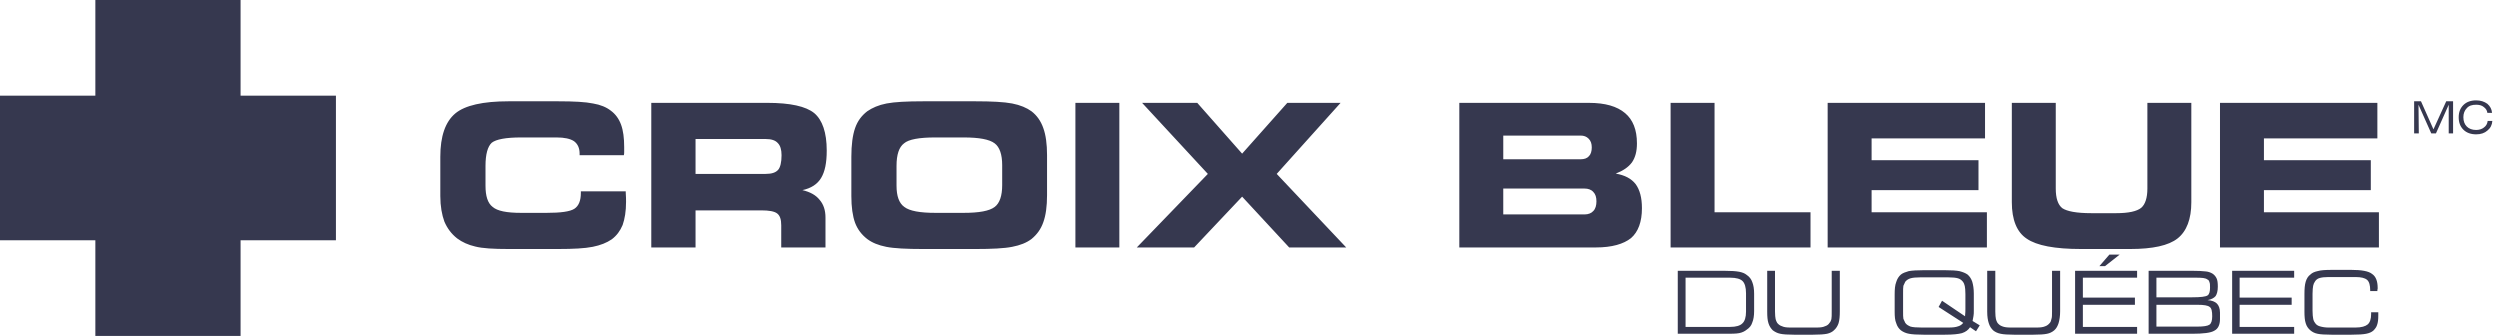 <?xml version="1.0" encoding="UTF-8"?>
<svg xmlns="http://www.w3.org/2000/svg" width="253" height="34" viewBox="0 0 253 34" fill="none">
  <g clip-path="url(#clip0_239_1772)">
    <path d="M24.346 0.002H9.65V9.684H0V24.317H9.65V33.998H24.346V24.317H33.996V9.684H24.346V0.002ZM104.385 11.261C103.912 10.914 103.249 10.63 102.429 10.472C101.609 10.315 100.348 10.251 98.708 10.251H93.442C91.77 10.251 90.54 10.315 89.72 10.472C88.9 10.63 88.27 10.914 87.765 11.261C87.197 11.702 86.787 12.238 86.535 12.963C86.283 13.689 86.157 14.666 86.157 15.865V19.839C86.157 20.943 86.283 21.857 86.535 22.55C86.787 23.213 87.197 23.749 87.765 24.19C88.27 24.569 88.9 24.821 89.689 24.979C90.477 25.137 91.739 25.2 93.442 25.2H98.708C100.379 25.2 101.641 25.137 102.429 24.979C103.249 24.822 103.88 24.569 104.385 24.19C104.921 23.749 105.331 23.213 105.583 22.488C105.836 21.794 105.961 20.879 105.961 19.743V15.707C105.961 14.572 105.835 13.657 105.583 12.963C105.331 12.238 104.921 11.671 104.385 11.261ZM101.421 18.735C101.421 19.807 101.168 20.564 100.663 20.942C100.127 21.352 99.087 21.541 97.51 21.541H94.671C93.095 21.541 92.054 21.352 91.518 20.942C90.982 20.564 90.729 19.838 90.729 18.798V16.78C90.729 15.645 90.982 14.888 91.486 14.509C91.959 14.099 93.032 13.91 94.64 13.91H97.51C99.087 13.91 100.127 14.099 100.663 14.509C101.168 14.888 101.421 15.645 101.421 16.717V18.735ZM108.831 25.042H113.278V10.409H108.831V25.042ZM135.668 10.409H130.276L125.703 15.55L121.162 10.409H115.58L122.234 17.599L115.044 25.042H120.846L125.703 19.901L130.465 25.042H136.236L129.203 17.599L135.668 10.409ZM63.325 19.365H58.783V19.523C58.783 20.311 58.563 20.847 58.121 21.131C57.68 21.415 56.733 21.541 55.314 21.541H52.729C51.278 21.541 50.332 21.352 49.859 20.942C49.355 20.564 49.133 19.838 49.133 18.798V16.78C49.133 15.613 49.354 14.825 49.764 14.446C50.206 14.099 51.183 13.91 52.729 13.91H56.324C57.112 13.91 57.711 14.036 58.09 14.288C58.468 14.572 58.657 14.982 58.657 15.55V15.707H63.135C63.167 15.581 63.167 15.486 63.167 15.36V14.887C63.167 13.973 63.072 13.216 62.852 12.617C62.631 12.017 62.284 11.544 61.811 11.197C61.369 10.85 60.77 10.598 60.013 10.472C59.256 10.315 58.09 10.251 56.481 10.251H51.467C48.881 10.251 47.052 10.661 46.074 11.481C45.065 12.332 44.56 13.784 44.56 15.865V19.838C44.56 20.879 44.718 21.73 44.971 22.424C45.254 23.087 45.664 23.654 46.264 24.127C46.768 24.505 47.399 24.79 48.093 24.947C48.818 25.137 49.954 25.199 51.467 25.199H56.482C58.027 25.199 59.194 25.136 59.982 24.978C60.771 24.821 61.401 24.568 61.906 24.221C62.41 23.843 62.757 23.37 63.01 22.771C63.23 22.141 63.356 21.383 63.356 20.437C63.356 20.216 63.356 19.901 63.325 19.491L63.325 19.365ZM83.098 18.009C83.477 17.379 83.665 16.496 83.665 15.234C83.665 13.405 83.224 12.144 82.404 11.45C81.552 10.756 79.976 10.409 77.642 10.409H65.91V25.042H70.389V21.289H77.043C77.831 21.289 78.367 21.384 78.651 21.604C78.935 21.825 79.061 22.204 79.061 22.803V25.042H83.539V22.014C83.539 21.289 83.35 20.69 82.94 20.217C82.562 19.744 81.994 19.428 81.206 19.24C82.088 19.05 82.719 18.64 83.098 18.009ZM78.746 17.189C78.493 17.473 78.083 17.599 77.484 17.599H70.389V14.068H77.484C78.052 14.068 78.462 14.194 78.714 14.478C78.966 14.73 79.093 15.14 79.093 15.708C79.093 16.433 78.966 16.937 78.746 17.189ZM163.514 17.568C164.24 17.284 164.776 16.938 165.154 16.433C165.501 15.928 165.659 15.298 165.659 14.509C165.659 13.122 165.248 12.113 164.461 11.45C163.641 10.757 162.443 10.41 160.802 10.41H147.683V25.042H161.496C163.136 25.042 164.303 24.695 165.06 24.096C165.785 23.465 166.164 22.456 166.164 21.069C166.164 19.997 165.943 19.208 165.533 18.64C165.092 18.072 164.429 17.726 163.514 17.568ZM152.13 13.72H159.951C160.298 13.72 160.551 13.815 160.771 14.036C160.992 14.257 161.087 14.54 161.087 14.919C161.087 15.297 160.992 15.613 160.803 15.802C160.613 16.023 160.33 16.118 159.952 16.118H152.131V13.72H152.13ZM161.245 21.352C161.055 21.573 160.74 21.699 160.361 21.699H152.13V19.082H160.361C160.708 19.082 161.023 19.176 161.245 19.428C161.465 19.649 161.56 19.965 161.56 20.375C161.559 20.784 161.465 21.131 161.245 21.352ZM183.224 21.478H173.512V10.409H169.065V25.042H183.224V21.478ZM229.11 19.239H239.926V16.212H229.11V14.004H240.59V10.409H224.663V25.042H240.746V21.478H229.11V19.239ZM205.111 24.158C206.12 24.852 207.949 25.199 210.598 25.199H215.581C217.852 25.199 219.459 24.852 220.374 24.127C221.289 23.402 221.762 22.172 221.762 20.469V10.409H217.315V19.082C217.315 20.028 217.094 20.69 216.685 21.037C216.243 21.384 215.423 21.573 214.162 21.573H211.638C210.125 21.573 209.179 21.384 208.706 21.069C208.264 20.722 208.043 20.06 208.043 19.082V10.409H203.597V20.469C203.597 22.235 204.101 23.497 205.111 24.158ZM189.406 19.239H200.223V16.212H189.406V14.004H200.885V10.409H184.959V25.042H201.074V21.478H189.406V19.239ZM213.026 26.934L214.509 25.767H213.468L212.458 26.934H213.026ZM199.718 31.98C199.75 31.822 199.75 31.633 199.75 31.443V29.709C199.75 29.236 199.686 28.826 199.592 28.511C199.498 28.227 199.34 27.974 199.119 27.785C198.898 27.628 198.646 27.533 198.299 27.439C197.984 27.375 197.479 27.344 196.817 27.344H194.673C194.01 27.344 193.507 27.375 193.159 27.439C192.843 27.533 192.56 27.628 192.371 27.785C192.15 27.975 191.992 28.227 191.898 28.542C191.772 28.858 191.74 29.268 191.74 29.804V31.538C191.74 32.042 191.772 32.421 191.898 32.705C191.992 33.02 192.15 33.241 192.371 33.43C192.614 33.607 192.894 33.726 193.19 33.777C193.507 33.84 194.01 33.872 194.673 33.872H196.817C197.637 33.872 198.205 33.809 198.552 33.714C198.93 33.588 199.182 33.399 199.371 33.115L199.971 33.525L200.349 32.926L199.624 32.484C199.655 32.327 199.686 32.169 199.718 31.98ZM198.898 31.317C198.898 31.443 198.898 31.633 198.867 31.916V32.011L196.534 30.434L196.187 31.065L198.678 32.673C198.552 32.83 198.395 32.957 198.173 33.02C197.922 33.115 197.606 33.146 197.196 33.146H194.453C193.949 33.146 193.57 33.115 193.349 33.052C193.128 32.957 192.939 32.862 192.813 32.673C192.744 32.539 192.68 32.402 192.623 32.263C192.592 32.105 192.592 31.853 192.592 31.538V29.646C192.592 29.331 192.592 29.078 192.623 28.921C192.687 28.764 192.749 28.637 192.813 28.511C192.939 28.353 193.128 28.227 193.349 28.164C193.57 28.1 193.885 28.069 194.295 28.069H197.196C197.606 28.069 197.922 28.1 198.142 28.164C198.363 28.227 198.521 28.353 198.646 28.511C198.742 28.637 198.805 28.794 198.836 28.952C198.868 29.11 198.899 29.362 198.899 29.772V31.317H198.898ZM223.402 30.372C223.78 30.308 224.064 30.151 224.222 29.961C224.348 29.772 224.443 29.457 224.443 29.015C224.443 28.637 224.411 28.353 224.316 28.164C224.225 27.972 224.083 27.808 223.906 27.691C223.704 27.57 223.478 27.495 223.244 27.47C222.825 27.425 222.404 27.404 221.982 27.407H217.441V33.777H221.825C222.991 33.777 223.749 33.682 224.096 33.462C224.474 33.272 224.663 32.862 224.663 32.295V31.633C224.663 31.222 224.537 30.907 224.348 30.718C224.158 30.529 223.843 30.403 223.402 30.372ZM218.23 28.101H221.982C222.456 28.101 222.771 28.1 222.96 28.132C223.149 28.163 223.275 28.195 223.401 28.29C223.496 28.321 223.559 28.416 223.591 28.541C223.655 28.668 223.655 28.857 223.655 29.11C223.655 29.488 223.591 29.772 223.402 29.898C223.212 30.024 222.708 30.087 221.857 30.087H218.23V28.101H218.23ZM223.591 32.862C223.401 32.989 222.991 33.052 222.393 33.052H218.23V30.845H222.393C223.023 30.845 223.433 30.908 223.623 31.065C223.812 31.191 223.875 31.507 223.875 32.011C223.875 32.453 223.78 32.736 223.591 32.862ZM225.893 33.777H232.169V33.083H226.65V30.845H231.916V30.119H226.65V28.101H232.169V27.407H225.893V33.777ZM239.958 31.79C239.958 32.295 239.832 32.642 239.611 32.831C239.391 33.02 238.981 33.147 238.382 33.147H235.637C235.339 33.147 235.041 33.105 234.754 33.02C234.534 32.957 234.376 32.831 234.282 32.674C234.181 32.545 234.116 32.393 234.092 32.232C234.061 32.074 234.029 31.822 234.029 31.443V29.74C234.029 29.362 234.061 29.078 234.092 28.92C234.123 28.763 234.187 28.605 234.282 28.479C234.376 28.321 234.534 28.195 234.754 28.132C234.975 28.069 235.259 28.037 235.637 28.037H238.382C238.949 28.037 239.328 28.132 239.548 28.321C239.769 28.51 239.864 28.888 239.864 29.361V29.456H240.59V29.33C240.62 29.299 240.62 29.204 240.62 29.141C240.62 28.447 240.431 27.974 240.053 27.722C239.706 27.438 238.98 27.312 237.972 27.312H235.953C235.323 27.312 234.849 27.343 234.534 27.438C234.25 27.501 233.998 27.595 233.809 27.785C233.588 27.942 233.43 28.195 233.336 28.51C233.241 28.825 233.21 29.235 233.21 29.771V31.538C233.21 32.011 233.241 32.421 233.336 32.705C233.43 33.02 233.588 33.241 233.809 33.43C233.998 33.588 234.219 33.714 234.534 33.777C234.818 33.84 235.323 33.872 235.953 33.872H237.972C238.634 33.872 239.138 33.84 239.453 33.777C239.769 33.714 239.99 33.62 240.179 33.462C240.336 33.304 240.494 33.115 240.557 32.894C240.652 32.642 240.683 32.326 240.683 31.916V31.759V31.601H239.958V31.79H239.958ZM209.999 33.777H216.274V33.083H210.787V30.845H216.054V30.119H210.787V28.101H216.274V27.407H209.999V33.777ZM176.76 27.817C176.571 27.659 176.319 27.565 176.003 27.501C175.657 27.438 175.214 27.407 174.584 27.407H169.79V33.777H174.584C175.214 33.777 175.657 33.777 176.003 33.714C176.319 33.65 176.571 33.524 176.76 33.367C177.044 33.177 177.233 32.957 177.328 32.642C177.454 32.358 177.517 31.948 177.517 31.475V29.74C177.517 29.236 177.454 28.857 177.328 28.542C177.233 28.259 177.044 28.006 176.76 27.817ZM176.697 31.538C176.697 32.106 176.571 32.516 176.319 32.736C176.098 32.957 175.688 33.083 175.089 33.083H170.579V28.101H175.089C175.719 28.101 176.129 28.227 176.35 28.447C176.571 28.668 176.697 29.078 176.697 29.678V31.538ZM185.369 31.317V31.538C185.369 31.885 185.369 32.137 185.338 32.295C185.306 32.421 185.243 32.579 185.149 32.674C185.054 32.831 184.897 32.957 184.676 33.02C184.486 33.115 184.203 33.147 183.824 33.147H181.207C180.828 33.147 180.544 33.115 180.355 33.02C180.134 32.957 179.977 32.831 179.851 32.674C179.779 32.556 179.726 32.428 179.693 32.295C179.662 32.138 179.63 31.885 179.63 31.538V27.407H178.841V31.538C178.841 32.042 178.873 32.421 178.967 32.705C179.062 33.02 179.22 33.241 179.409 33.43C179.63 33.588 179.851 33.714 180.166 33.777C180.45 33.84 180.923 33.872 181.554 33.872H183.478C184.108 33.872 184.582 33.84 184.897 33.777C185.181 33.714 185.433 33.588 185.591 33.43C185.811 33.241 185.969 32.989 186.064 32.705C186.158 32.389 186.19 31.98 186.19 31.507V27.407H185.37V31.317H185.369ZM207.665 31.317V31.538C207.665 31.885 207.665 32.137 207.602 32.295C207.57 32.421 207.539 32.579 207.444 32.674C207.318 32.831 207.161 32.957 206.972 33.02C206.75 33.115 206.467 33.147 206.12 33.147H203.502C203.124 33.147 202.84 33.115 202.619 33.02C202.43 32.957 202.272 32.831 202.146 32.674C202.075 32.556 202.022 32.429 201.989 32.295C201.957 32.138 201.925 31.885 201.925 31.538V27.407H201.105V31.538C201.105 32.042 201.169 32.421 201.263 32.705C201.358 33.02 201.515 33.241 201.705 33.43C201.894 33.588 202.146 33.714 202.462 33.777C202.746 33.84 203.219 33.872 203.818 33.872H205.774C206.404 33.872 206.877 33.84 207.161 33.777C207.429 33.727 207.679 33.607 207.887 33.43C208.107 33.241 208.233 32.989 208.328 32.705C208.422 32.389 208.485 31.98 208.485 31.507V27.407H207.665V31.317ZM251.752 12.238C251.721 12.522 251.595 12.743 251.374 12.901C251.185 13.058 250.901 13.153 250.586 13.153C250.176 13.153 249.861 13.027 249.64 12.806C249.419 12.586 249.293 12.27 249.293 11.86C249.293 11.482 249.419 11.166 249.64 10.946C249.861 10.693 250.176 10.599 250.586 10.599C250.901 10.599 251.154 10.662 251.343 10.819C251.564 10.977 251.69 11.166 251.721 11.419H252.194C252.163 11.04 252.005 10.757 251.721 10.504C251.406 10.284 251.059 10.157 250.586 10.157C250.05 10.157 249.608 10.315 249.293 10.631C248.977 10.946 248.82 11.356 248.82 11.861C248.82 12.397 248.977 12.807 249.293 13.122C249.608 13.438 250.05 13.595 250.586 13.595C251.059 13.595 251.437 13.469 251.721 13.217C252.037 12.964 252.194 12.649 252.225 12.239H251.752V12.238ZM246.266 13.09L245.004 10.251H244.31V13.5H244.783L244.752 10.598L246.045 13.5H246.518L247.81 10.598V13.5H248.252V10.251H247.558L246.266 13.09Z" fill="#36384F"></path>
  </g>
  <defs>
    <clipPath id="clip0_239_1772">
      <rect width="252.226" height="34" fill="white"></rect>
    </clipPath>
  </defs>
</svg>
